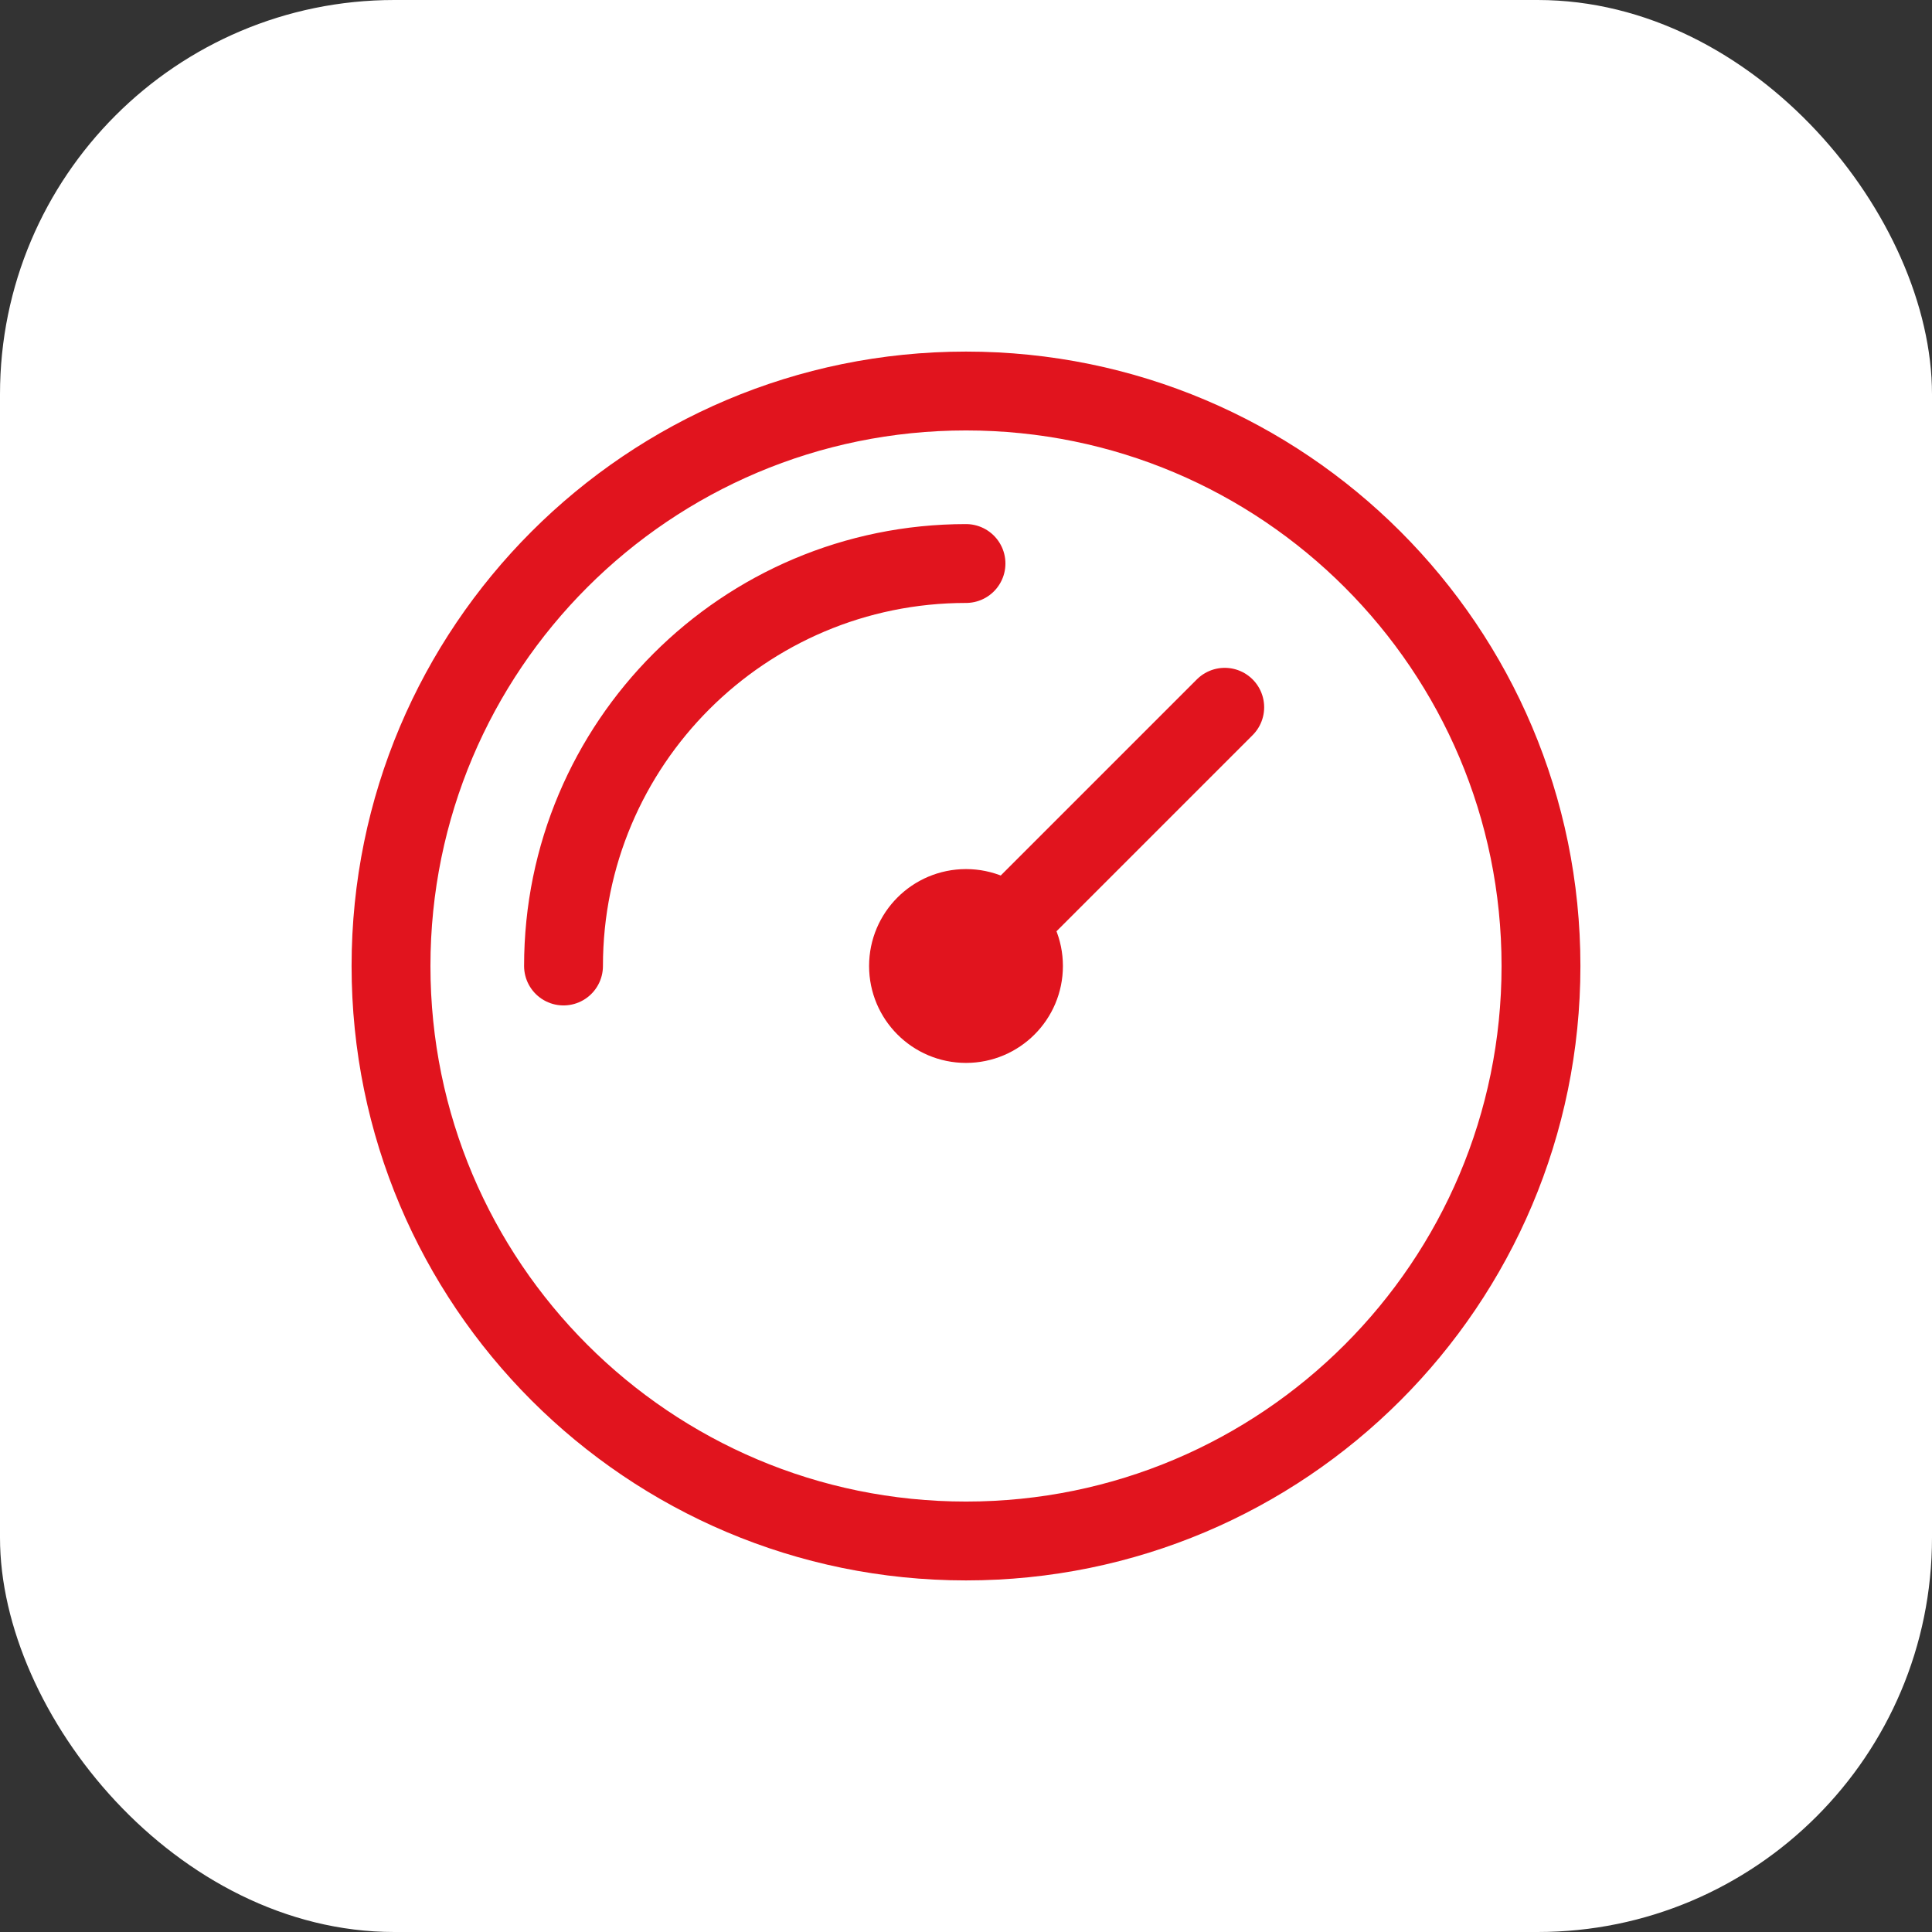 <svg width="49" height="49" viewBox="0 0 49 49" fill="none" xmlns="http://www.w3.org/2000/svg">
<rect x="0" y="0" width="49" height="49" fill="#333333" stroke="none"/>
<rect width="49" height="49" rx="10" fill="white"/>
<path d="M14.292 24.5C14.292 18.862 18.862 14.292 24.5 14.292M31.062 17.938L24.5 24.5M39.083 24.5C39.083 32.554 32.554 39.083 24.5 39.083C16.446 39.083 9.917 32.554 9.917 24.5C9.917 16.446 16.446 9.917 24.5 9.917C32.554 9.917 39.083 16.446 39.083 24.5ZM25.958 24.5C25.958 25.305 25.305 25.958 24.5 25.958C23.695 25.958 23.042 25.305 23.042 24.5C23.042 23.695 23.695 23.042 24.5 23.042C25.305 23.042 25.958 23.695 25.958 24.5Z" stroke="#E1141E" stroke-width="2" stroke-linecap="round" stroke-linejoin="round"/>
</svg>
